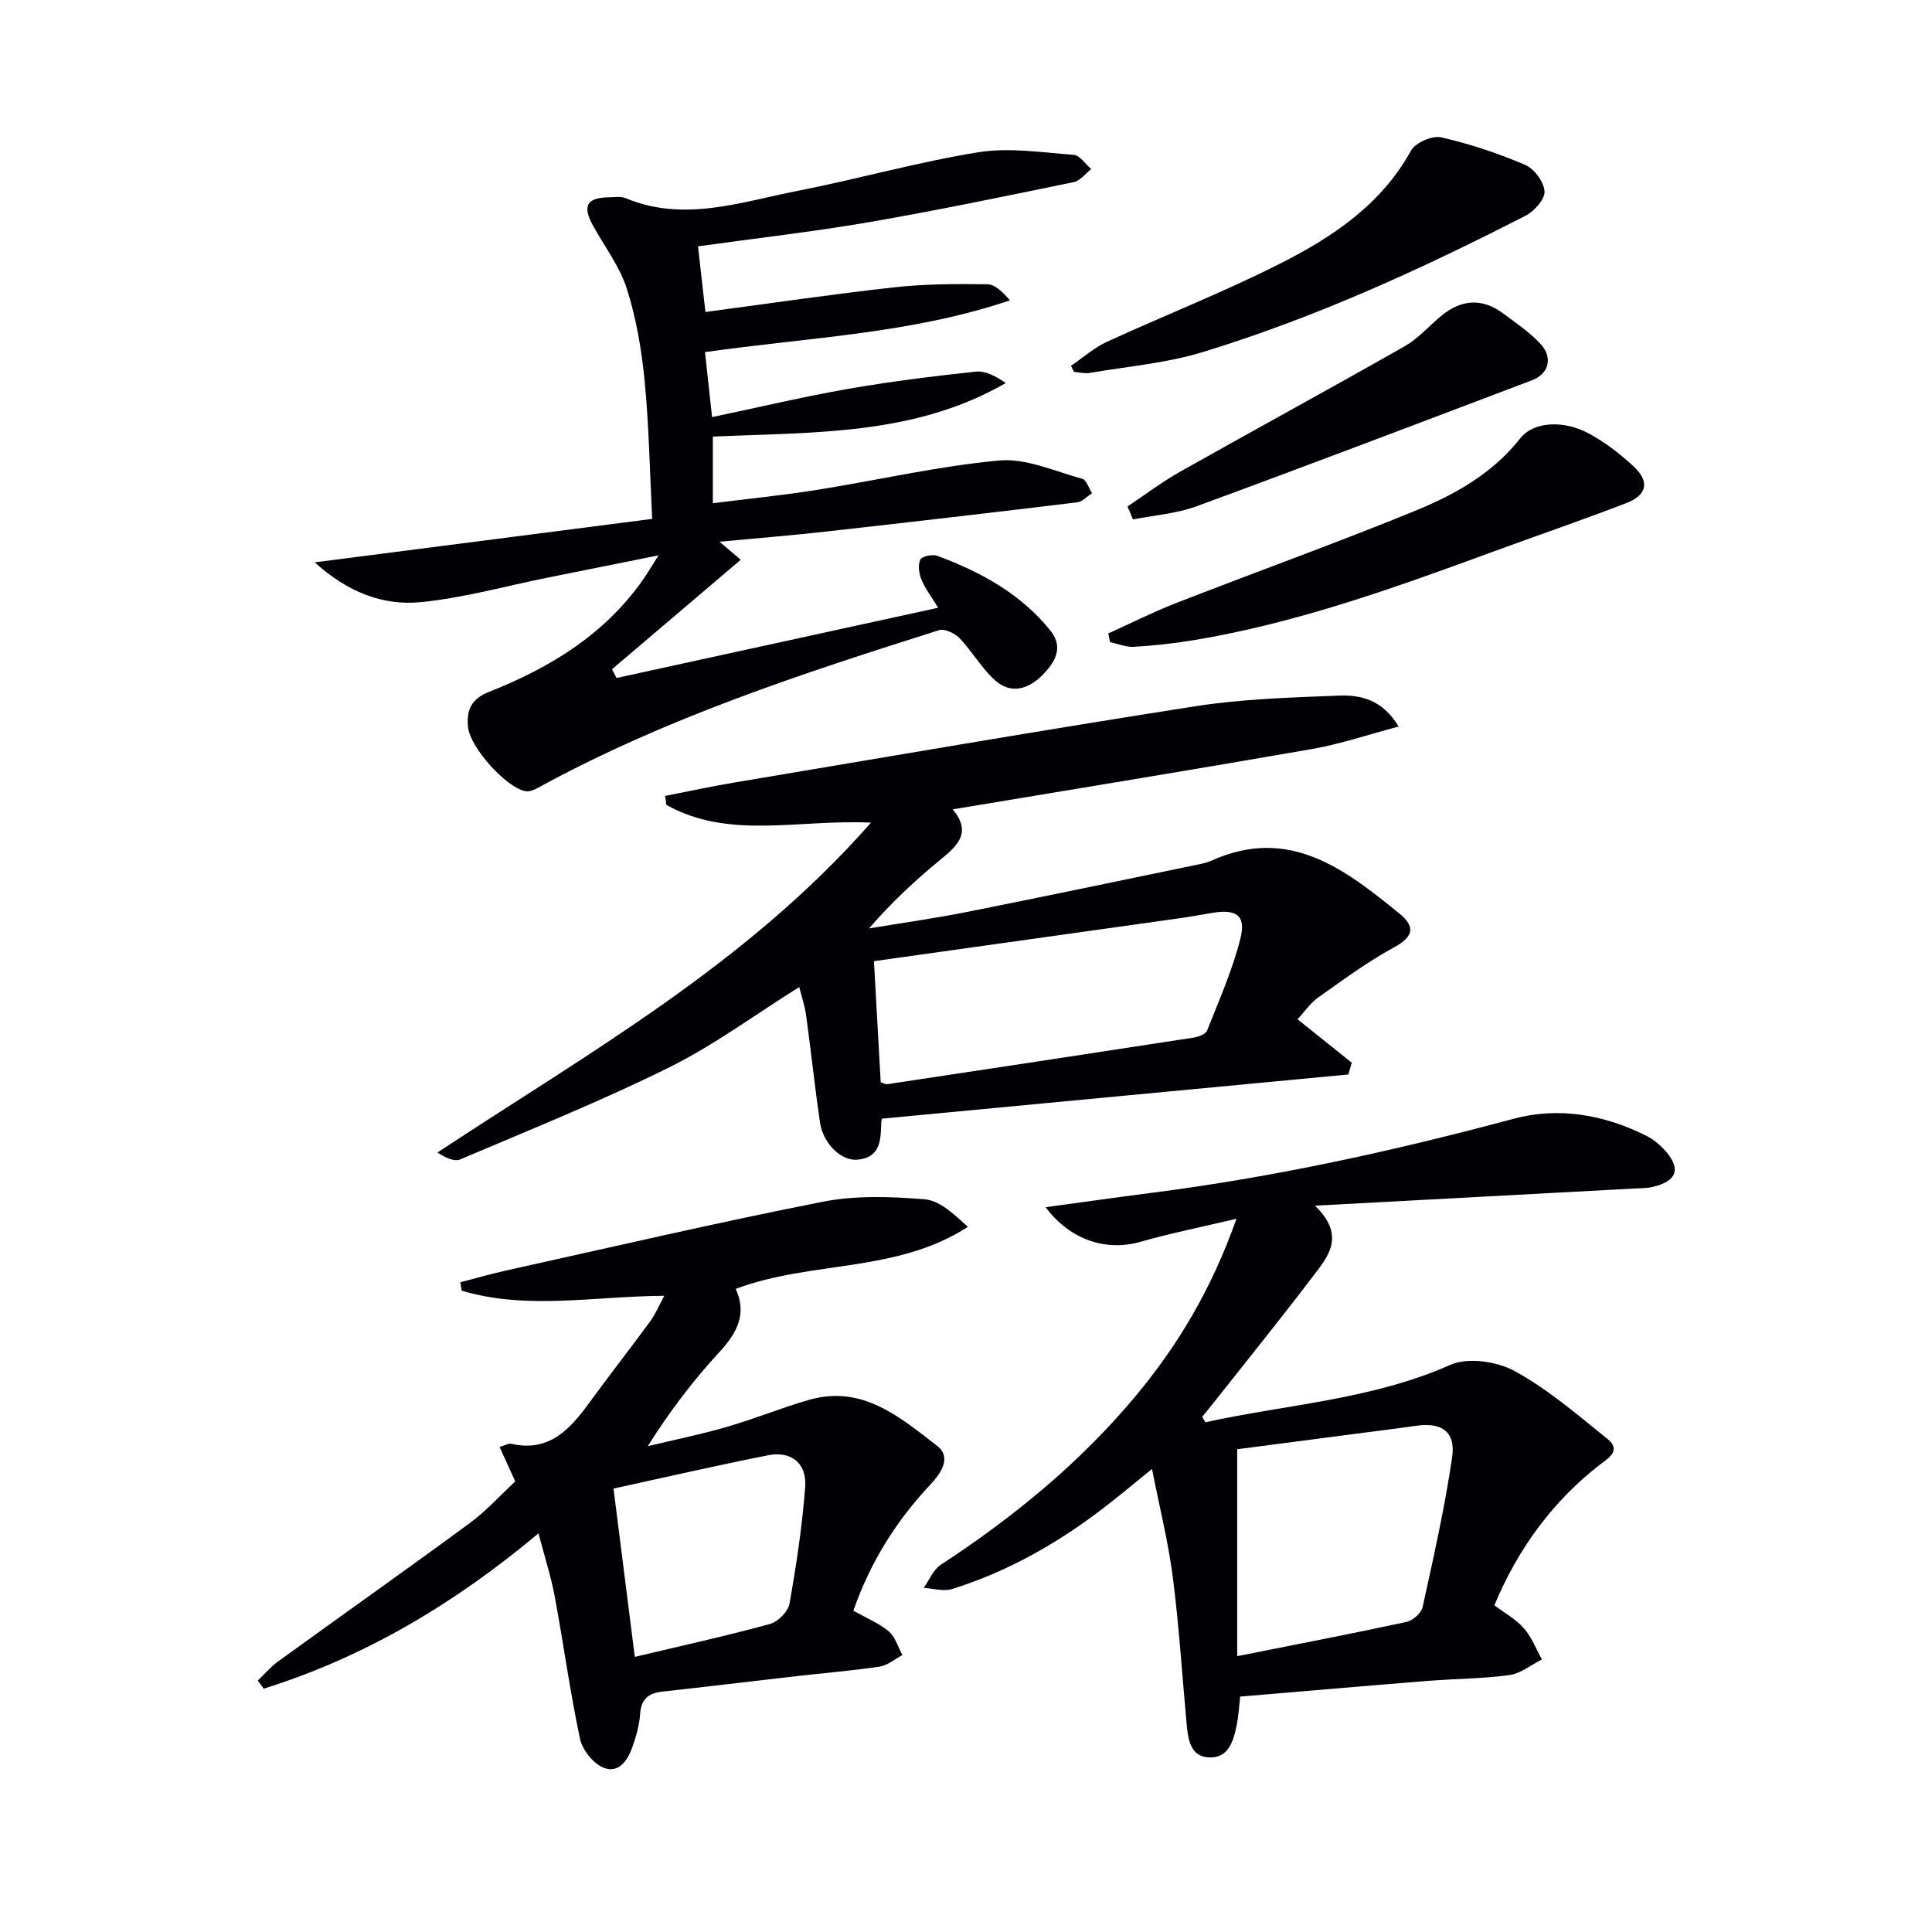 <svg enable-background="new 0 0 400 400" viewBox="0 0 400 400" xmlns="http://www.w3.org/2000/svg"><g fill="#010105"><path d="m268.64 211.03c3.99 3.19 7.61 6.09 11.23 8.99-.24.81-.47 1.62-.71 2.44-32.04 3.04-64.08 6.07-96.5 9.14.09-.27-.18.18-.2.65-.13 3.56.01 7.35-4.88 7.85-3.39.35-7.18-3.34-7.82-7.75-1.07-7.38-1.86-14.8-2.87-22.2-.26-1.92-.92-3.79-1.42-5.79-9.22 5.77-17.67 12.05-26.94 16.64-14.1 6.99-28.74 12.87-43.24 19.04-1.24.53-3.07-.35-4.72-1.42 31.27-20.66 63.85-38.84 89.76-68.3-15.11-.72-29.42 3.59-42.37-3.68-.09-.62-.17-1.24-.26-1.86 4.82-.94 9.63-1.98 14.47-2.79 31.74-5.32 63.46-10.8 95.25-15.76 9.81-1.53 19.83-1.83 29.77-2.21 4.46-.17 8.99.77 12.39 6.4-6.26 1.65-11.97 3.61-17.85 4.64-24.66 4.3-49.36 8.32-74.48 12.51 3.95 4.72 1.1 7.44-2.44 10.33-5.23 4.28-10.19 8.89-14.89 14.32 6.76-1.12 13.56-2.07 20.28-3.41 16.09-3.2 32.15-6.58 48.21-9.9.81-.17 1.63-.37 2.38-.71 16.04-7.24 27.58 1.68 38.94 10.94 3.26 2.66 3.04 4.74-1.07 6.98-5.52 3-10.63 6.78-15.78 10.43-1.65 1.19-2.88 3.03-4.24 4.48zm-86.3 13.03c.7.23 1.03.47 1.31.42 21.14-3.19 42.27-6.38 63.39-9.64 1.03-.16 2.56-.7 2.87-1.47 2.49-6.3 5.28-12.55 6.91-19.09 1.19-4.78-.85-6.12-5.91-5.27-2.12.35-4.24.76-6.37 1.06-20.98 2.96-41.96 5.9-63.6 8.93.45 8.13.93 16.67 1.4 25.06z"/><path d="m127.65 140.37c22-4.8 43.99-9.61 66.58-14.54-1.37-2.25-2.67-3.94-3.46-5.84-.51-1.24-.76-3.02-.23-4.12.34-.71 2.53-1.17 3.54-.79 8.98 3.35 17.29 7.86 23.41 15.5 2.79 3.49.94 6.56-1.69 9.21-2.94 2.96-6.52 3.97-9.78 1.06-2.8-2.5-4.72-5.97-7.34-8.71-.99-1.03-3.13-2.04-4.3-1.66-28.33 8.98-56.59 18.18-82.82 32.53-.81.45-1.86.95-2.69.81-4.02-.67-11.51-9.02-11.96-13.23-.36-3.44.55-5.85 4.3-7.33 12.55-4.96 23.85-11.8 31.83-23.12.95-1.34 1.78-2.77 3.3-5.16-8.29 1.66-15.59 3.13-22.89 4.6-8.78 1.76-17.48 4.22-26.35 5.09-7.87.77-15.17-2.1-21.94-8.24 23.73-3.06 46.4-5.98 69.87-9-.52-10.16-.67-19.43-1.57-28.62-.63-6.4-1.73-12.89-3.67-19-1.47-4.63-4.6-8.73-7-13.07-2.27-4.11-1.33-5.82 3.28-5.89 1.16-.02 2.47-.24 3.47.18 12.11 5.05 23.84.78 35.57-1.51 12.53-2.45 24.86-5.97 37.44-8 6.4-1.03 13.18.05 19.76.54 1.27.1 2.41 1.92 3.62 2.94-1.2.93-2.28 2.43-3.61 2.7-14.13 2.91-28.26 5.86-42.47 8.31-11.58 1.99-23.27 3.31-35.34 4.99.51 4.56.99 8.72 1.54 13.59 13.44-1.78 26.22-3.68 39.06-5.1 6.38-.71 12.85-.72 19.28-.64 1.62.02 3.23 1.63 4.71 3.33-20.43 6.92-41.65 7.66-63.14 10.72.47 4.33.93 8.51 1.47 13.46 9.59-2.02 18.75-4.19 28.01-5.82 8.8-1.54 17.68-2.64 26.56-3.6 2.01-.22 4.17.94 6.24 2.36-18.88 10.9-39.71 10.16-60.65 11.09v13.79c7.18-.9 14.34-1.61 21.44-2.74 12.62-2 25.14-4.93 37.84-6.1 5.58-.51 11.51 2.24 17.2 3.79.88.24 1.36 1.96 2.02 2.99-1.02.65-1.98 1.75-3.06 1.88-17.31 2.1-34.64 4.11-51.97 6.05-7.03.79-14.08 1.35-22.1 2.11 1.88 1.59 2.96 2.51 4.41 3.73-8.93 7.6-17.8 15.13-26.66 22.67.32.61.63 1.21.94 1.81z"/><path d="m249.58 294.46c16.93-3.71 34.42-4.66 50.69-11.88 3.63-1.61 9.66-.72 13.34 1.29 6.9 3.78 13.01 9.06 19.19 14.04 3 2.41.14 4.01-1.62 5.38-9.42 7.32-16.79 17.05-21.79 29.07 2 1.51 4.38 2.81 6.09 4.73 1.63 1.83 2.54 4.3 3.76 6.48-2.23 1.12-4.38 2.91-6.72 3.23-5.58.77-11.27.76-16.91 1.21-12.75 1.02-25.5 2.13-38.85 3.25-.21 1.86-.3 3.79-.67 5.67-.65 3.35-1.64 7.1-5.75 6.93-3.97-.16-4.39-3.9-4.68-7.14-.92-10.08-1.56-20.2-2.85-30.24-.92-7.19-2.71-14.26-4.3-22.35-3.59 2.91-6.31 5.18-9.11 7.37-9.78 7.64-20.4 13.78-32.28 17.49-1.76.55-3.91-.12-5.88-.23 1.16-1.62 1.98-3.77 3.54-4.79 14.99-9.81 28.73-21.04 40.25-34.83 8.79-10.52 15.75-22.09 20.97-36.81-7.52 1.78-13.74 3.02-19.82 4.76-7.11 2.04-14.58-.3-19.69-7.15 7.48-1.02 14.6-2.04 21.74-2.95 25.4-3.24 50.33-8.69 75.05-15.34 9.4-2.53 18.77-.9 27.53 3.48 1.32.66 2.55 1.62 3.57 2.69 3.81 3.99 3 6.72-2.3 7.94-1.12.26-2.31.24-3.47.3-21.57 1.16-43.13 2.32-66.35 3.56 6.55 6.38 2.56 10.7-.59 14.84-6.64 8.74-13.55 17.28-20.36 25.9-.79 1.01-1.61 1.99-2.42 2.99.23.37.46.74.69 1.11zm6.57 48.43c12.4-2.47 23.75-4.65 35.04-7.09 1.31-.28 3.07-1.81 3.34-3.04 2.26-10.31 4.6-20.63 6.12-31.06.77-5.27-2.18-7.26-7.34-6.52-5.08.72-10.18 1.34-15.26 2.01-7.52.98-15.03 1.96-21.9 2.86z"/><path d="m176.68 333.47c2.83 1.6 5.37 2.62 7.34 4.3 1.35 1.15 1.9 3.23 2.81 4.89-1.56.83-3.04 2.14-4.69 2.39-5.75.86-11.55 1.33-17.33 1.99-9.24 1.05-18.46 2.18-27.7 3.19-2.89.32-4.37 1.57-4.58 4.63-.16 2.28-.8 4.57-1.56 6.74-.98 2.83-2.88 5.71-6.09 4.35-2.11-.89-4.32-3.68-4.8-5.97-2.07-9.73-3.4-19.61-5.22-29.4-.78-4.18-2.1-8.26-3.37-13.12-17.4 14.58-35.96 25.61-56.89 32.16-.41-.56-.82-1.12-1.23-1.68 1.4-1.33 2.66-2.84 4.21-3.96 13.2-9.56 26.51-18.96 39.64-28.61 3.45-2.54 6.37-5.8 9.46-8.66-1.15-2.52-2.13-4.68-3.25-7.14 1.21-.34 1.86-.77 2.39-.65 7.94 1.81 12.24-3.08 16.29-8.63 4.11-5.64 8.42-11.14 12.55-16.78 1.04-1.42 1.71-3.1 2.87-5.23-14.52.08-28.4 2.99-41.94-1.06-.09-.58-.19-1.16-.28-1.74 3.13-.81 6.25-1.72 9.41-2.42 21.84-4.83 43.62-9.92 65.56-14.24 6.84-1.35 14.14-1.09 21.15-.52 3.16.26 6.1 3.1 8.96 5.71-14.86 9.6-32.39 6.94-48.08 12.84 2.39 5.12.33 9.1-3.37 13.09-5.37 5.81-10.2 12.13-14.83 19.48 5.5-1.32 11.06-2.45 16.48-4.03 5.72-1.66 11.26-3.95 16.98-5.58 10.98-3.13 18.78 3.61 26.45 9.54 3.08 2.38.81 5.69-1.53 8.17-7.03 7.48-12.33 16.02-15.81 25.95zm-45.25 9.57c9.67-2.3 18.88-4.33 27.98-6.81 1.66-.45 3.76-2.58 4.05-4.22 1.42-7.98 2.63-16.04 3.24-24.12.38-4.94-2.9-7.55-7.7-6.59-10.54 2.09-21.01 4.5-31.98 6.89 1.41 11.17 2.86 22.64 4.41 34.85z"/><path d="m229.45 131.15c4.69-2.12 9.31-4.45 14.1-6.32 16.4-6.38 32.96-12.35 49.25-18.99 8.3-3.38 16.16-7.73 21.95-15.09 2.75-3.5 9.04-3.85 14.36-.92 3.31 1.83 6.42 4.2 9.18 6.8 3.29 3.1 2.72 5.87-1.58 7.53-9.29 3.58-18.72 6.8-28.06 10.23-20.11 7.38-40.26 14.63-61.5 18.15-4.09.68-8.23 1.12-12.36 1.38-1.63.1-3.31-.62-4.96-.97-.13-.6-.26-1.2-.38-1.8z"/><path d="m221.73 75.75c2.46-1.68 4.75-3.74 7.42-4.97 11.9-5.47 24.13-10.26 35.8-16.16 10.86-5.49 20.98-12.19 27.18-23.43.91-1.64 4.38-3.17 6.22-2.76 5.94 1.34 11.8 3.31 17.41 5.7 1.88.8 3.9 3.53 4.02 5.49.1 1.63-2.13 4.12-3.93 5.04-21.57 11.06-43.61 21.13-66.82 28.23-7.55 2.31-15.61 2.98-23.44 4.32-1.03.18-2.15-.14-3.23-.22-.21-.42-.42-.83-.63-1.24z"/><path d="m233.44 104.86c3.62-2.41 7.11-5.07 10.89-7.2 15.46-8.72 31.06-17.19 46.49-25.97 2.84-1.62 5.09-4.26 7.66-6.36 4.12-3.36 8.42-3.66 12.74-.43 2.65 1.98 5.46 3.86 7.69 6.26 2.68 2.89 1.79 6.24-1.76 7.58-23.11 8.76-46.22 17.56-69.42 26.08-4.16 1.53-8.76 1.85-13.16 2.72-.37-.88-.75-1.78-1.13-2.68z"/></g></svg>